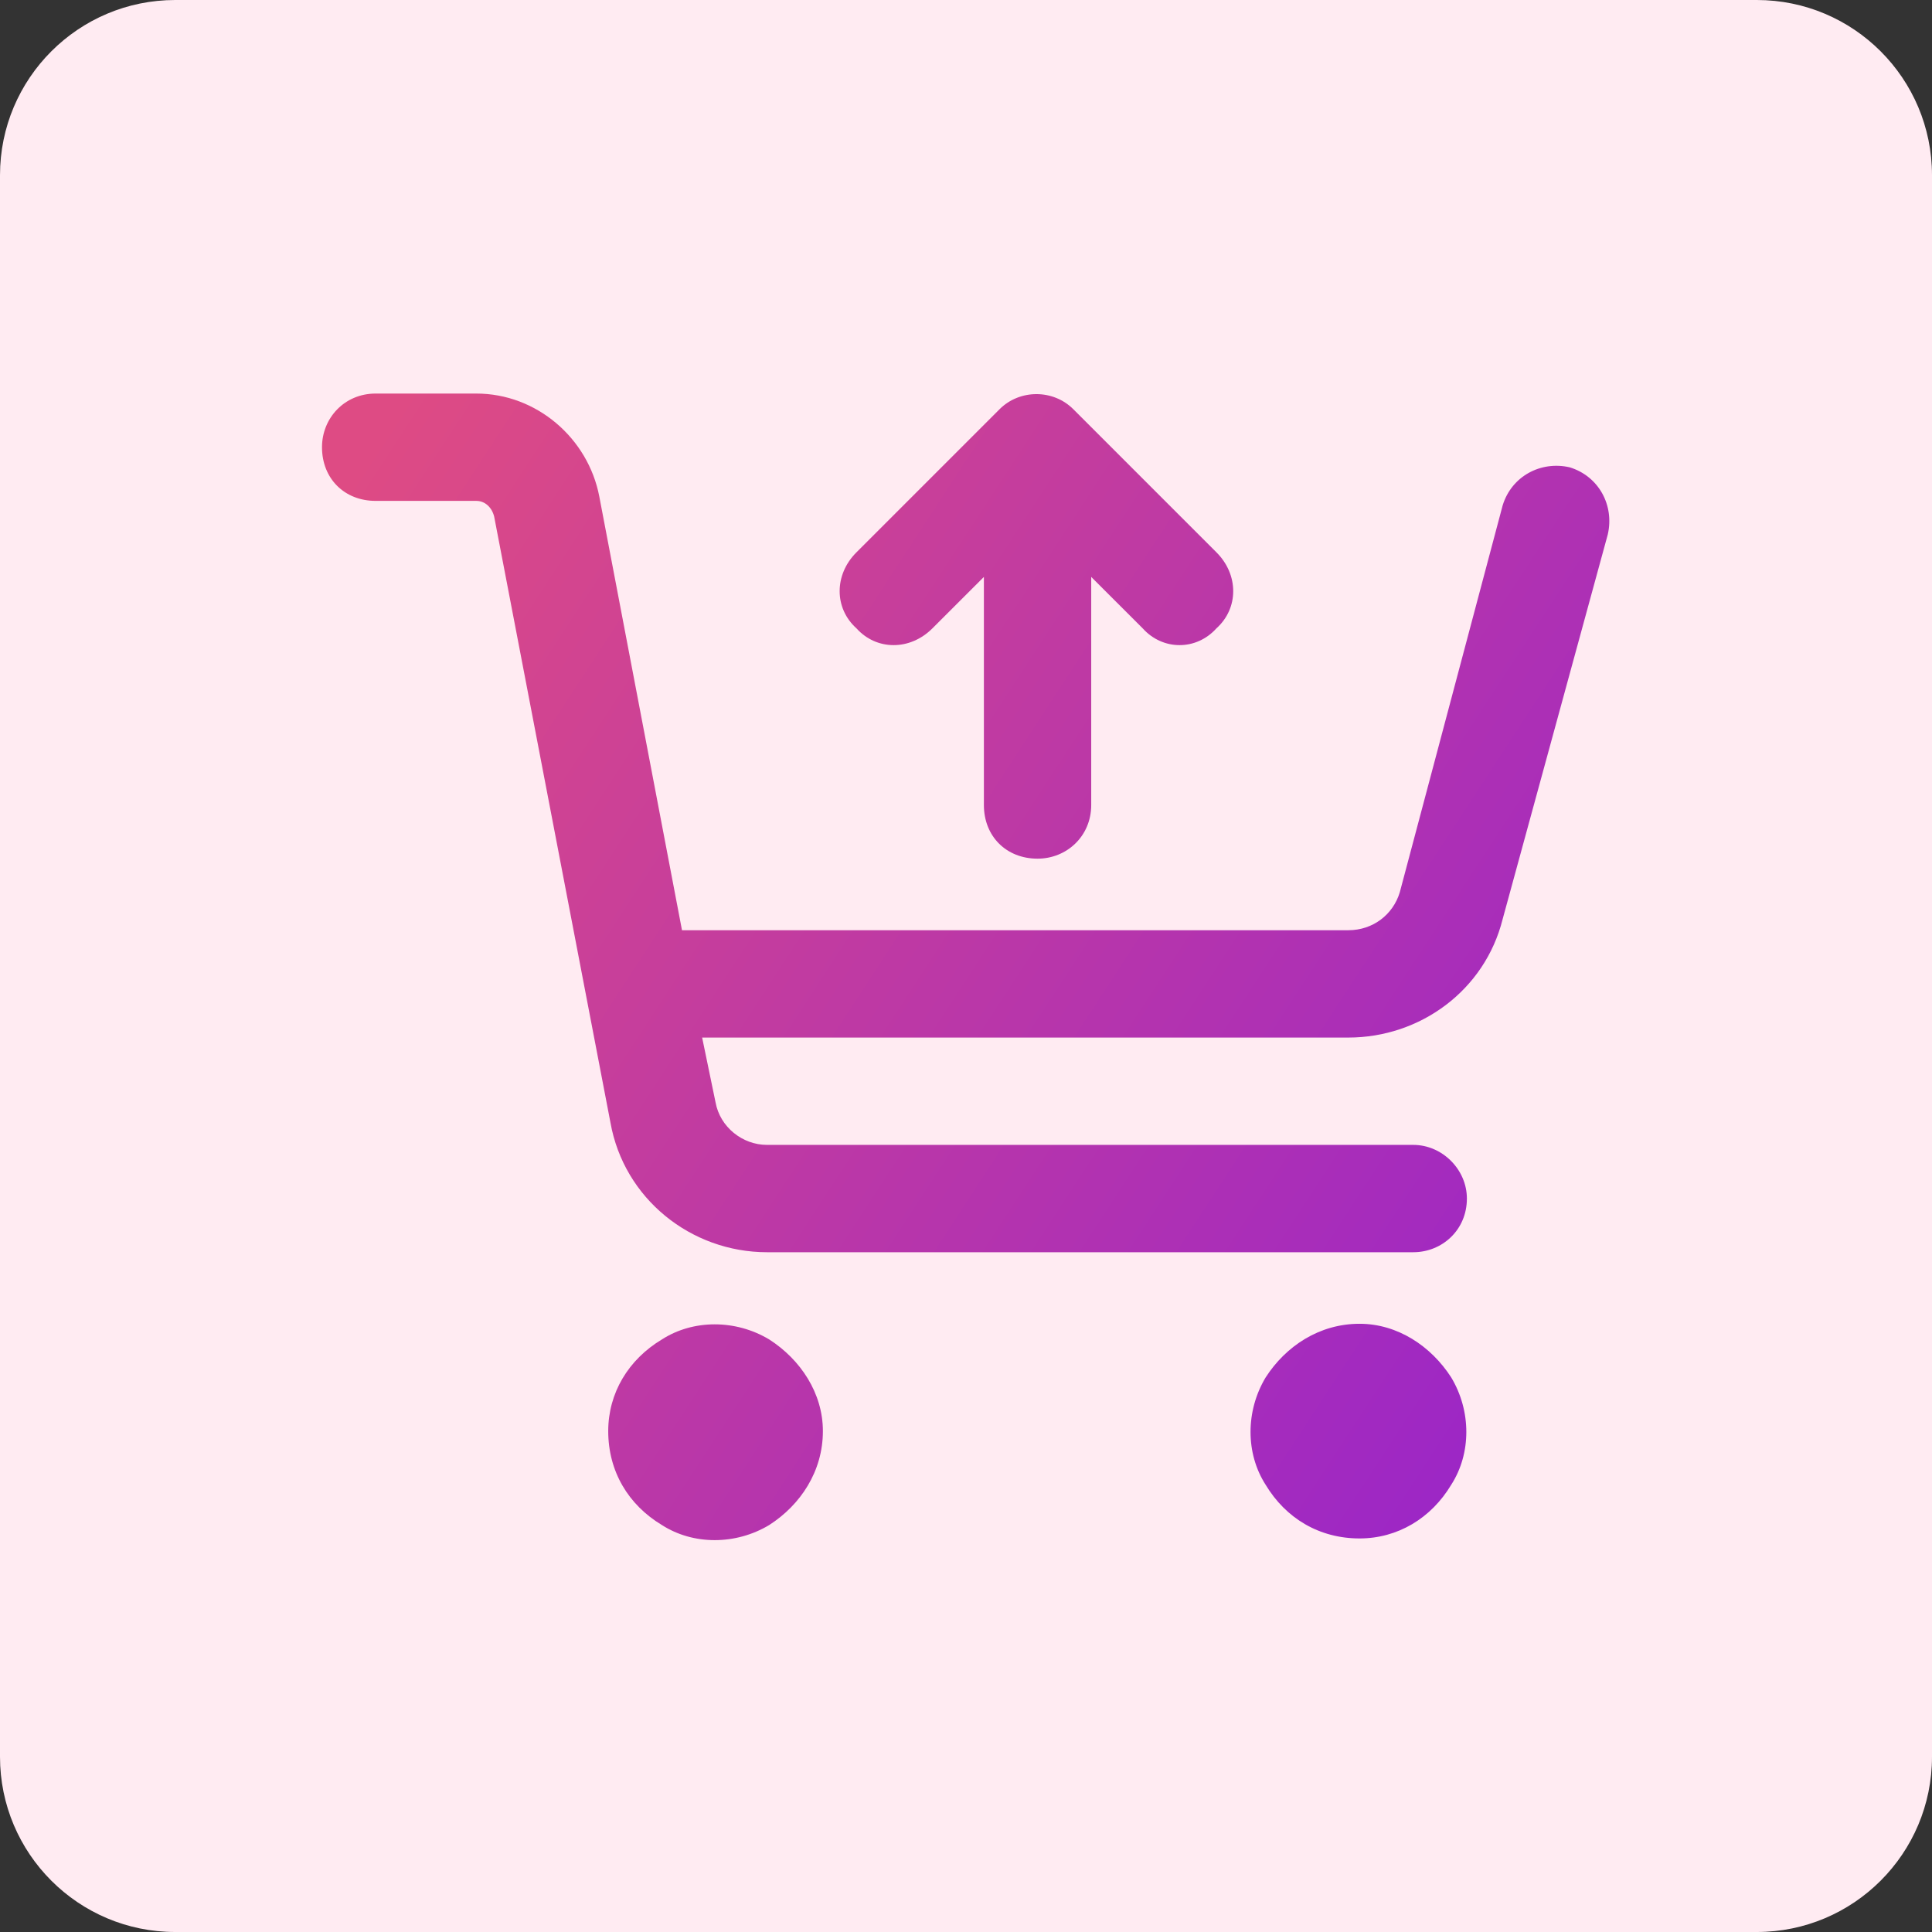 <svg width="54" height="54" viewBox="0 0 54 54" fill="none" xmlns="http://www.w3.org/2000/svg">
<rect x="0" y="0" width="54" height="54" fill="#333333" stroke="none"/>
<path d="M1.38202e-08 4.898C6.18752e-09 2.193 2.193 0 4.898 0L49.102 0C51.807 0 54 2.193 54 4.898L54 49.102C54 51.807 51.807 54 49.102 54L4.898 54C2.193 54 1.46172e-07 51.807 1.38539e-07 49.102L1.38202e-08 4.898Z" fill="#FFEBF2"/>
<path d="M27.5 22.5V16.125L26.062 17.562C25.438 18.188 24.5 18.188 23.938 17.562C23.312 17 23.312 16.062 23.938 15.438L27.938 11.438C28.5 10.875 29.438 10.875 30 11.438L34 15.438C34.625 16.062 34.625 17 34 17.562C33.438 18.188 32.5 18.188 31.938 17.562L30.5 16.125V22.5C30.5 23.375 29.812 24 29 24C28.125 24 27.5 23.375 27.5 22.5ZM9 12.5C9 11.688 9.625 11 10.5 11H13.312C15 11 16.438 12.25 16.75 13.875L19.062 26H37.688C38.375 26 38.938 25.562 39.125 24.938L42 14.125C42.25 13.312 43.062 12.875 43.875 13.062C44.688 13.312 45.125 14.125 44.938 14.938L42 25.688C41.5 27.688 39.688 29 37.688 29H19.625L20 30.812C20.125 31.5 20.75 32 21.438 32H39.5C40.312 32 41 32.688 41 33.5C41 34.375 40.312 35 39.5 35H21.438C19.312 35 17.438 33.5 17.062 31.375L13.812 14.438C13.75 14.188 13.562 14 13.312 14H10.5C9.625 14 9 13.375 9 12.5ZM17 40C17 38.938 17.562 38 18.5 37.438C19.375 36.875 20.562 36.875 21.5 37.438C22.375 38 23 38.938 23 40C23 41.125 22.375 42.062 21.5 42.625C20.562 43.188 19.375 43.188 18.5 42.625C17.562 42.062 17 41.125 17 40ZM38 37C39.062 37 40 37.625 40.562 38.5C41.125 39.438 41.125 40.625 40.562 41.5C40 42.438 39.062 43 38 43C36.875 43 35.938 42.438 35.375 41.5C34.812 40.625 34.812 39.438 35.375 38.5C35.938 37.625 36.875 37 38 37Z" fill="url(#paint0_linear_5596_865)"/>
<defs>
<linearGradient id="paint0_linear_5596_865" x1="9.504" y1="13.721" x2="47.506" y2="38.536" gradientUnits="userSpaceOnUse">
<stop stop-color="#DE4B84"/>
<stop offset="1" stop-color="#9623CC"/>
</linearGradient>
</defs>
</svg>
